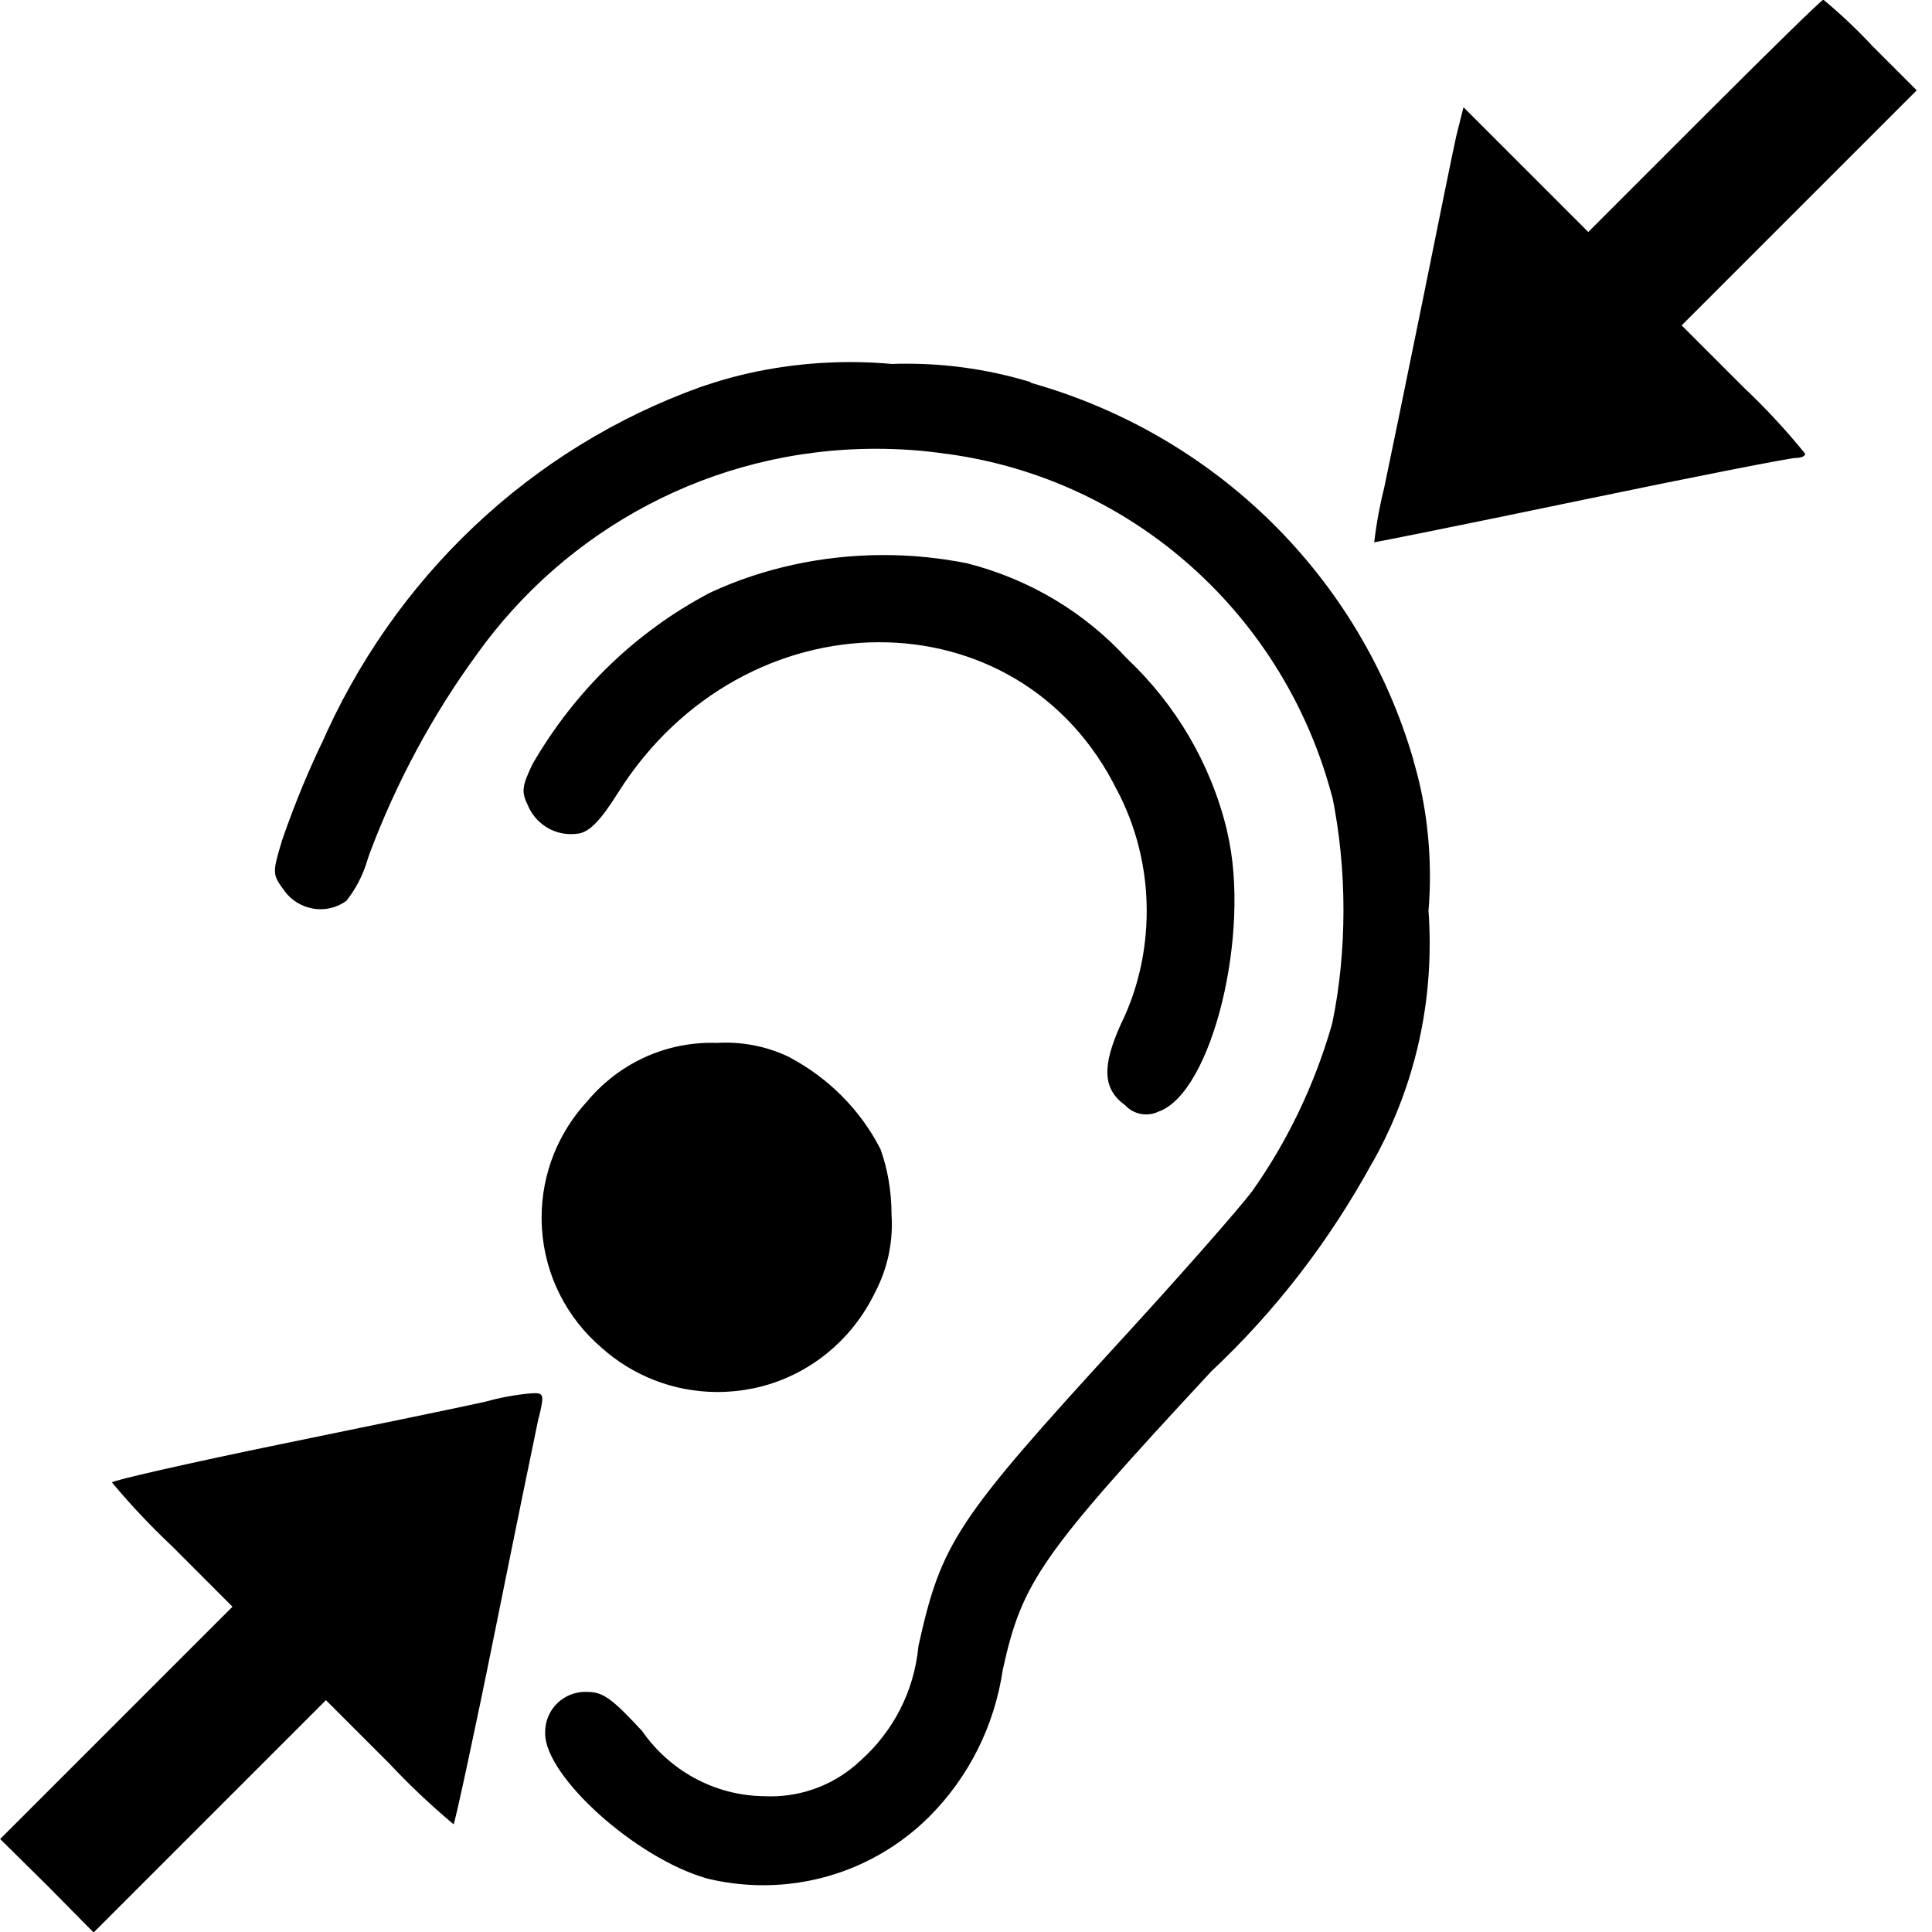 <svg xmlns="http://www.w3.org/2000/svg" viewBox="0 0 24 24" fill="currentColor"><path d="m23.25.562.56.56-2.92 2.92.771.771c.27.255.52.524.752.809l.012.015c0 .03-.052.052-.12.052s-1.258.232-2.658.524-2.56.524-2.576.524c.03-.254.073-.478.128-.696l-.008.037c.075-.359.292-1.407.48-2.336s.374-1.85.419-2.051l.09-.359 1.55 1.55 1.446-1.446c.786-.786 1.453-1.44 1.475-1.44.217.181.413.366.597.563l.003.004zm-10.446 4.193c2.308.65 4.092 2.42 4.75 4.672l.012.048c.125.423.197.909.197 1.412 0 .149-.006.296-.019.442l.001-.019c.01.124.015.268.015.413 0 .994-.261 1.927-.719 2.734l.014-.028c-.549 1.004-1.218 1.864-2.002 2.601l-.005.005c-2.121 2.284-2.351 2.614-2.591 3.707-.106.712-.429 1.333-.899 1.811-.53.535-1.266.866-2.078.866-.251 0-.495-.032-.728-.091l.02.004c-.88-.254-2-1.266-2-1.798 0-.006 0-.013 0-.019 0-.14.058-.267.151-.357.09-.087.213-.141.348-.141.012 0 .023 0 .035.001h-.002c.187 0 .307.09.673.486.337.484.887.8 1.511.809h.001c.025.001.055.002.085.002.432 0 .825-.169 1.116-.445l-.001.001c.4-.356.666-.854.719-1.414l.001-.009c.285-1.28.457-1.552 2.494-3.776.756-.823 1.5-1.67 1.655-1.879.426-.602.767-1.302.984-2.055l.012-.049c.086-.416.135-.895.135-1.385s-.049-.969-.143-1.431l.008.046c-.587-2.264-2.466-3.964-4.785-4.28l-.03-.003c-.258-.039-.555-.061-.858-.061-2.043 0-3.851 1.006-4.955 2.55l-.013.018c-.533.731-.988 1.569-1.324 2.466l-.024.073c-.058.195-.148.365-.265.512l.002-.003c-.089.065-.201.104-.322.104-.032 0-.063-.003-.093-.008h.003c-.149-.025-.275-.107-.358-.222l-.001-.002c-.15-.202-.15-.218-.022-.64.164-.469.322-.845.497-1.211l-.031.072c.909-2.108 2.622-3.724 4.743-4.482l.057-.018c.534-.181 1.148-.286 1.787-.286.183 0 .363.009.541.025l-.023-.002c.054-.002.118-.003.182-.003.549 0 1.079.084 1.577.24l-.037-.01zm-.8 2.24c.797.202 1.477.62 1.997 1.187l.003.003c.598.565 1.035 1.297 1.235 2.12l.006.03c.299 1.25-.187 3.242-.854 3.474-.045.022-.097.035-.153.035-.103 0-.196-.044-.261-.114-.278-.202-.292-.48-.052-1.01.202-.41.32-.893.32-1.404 0-.546-.135-1.06-.374-1.511l.008.018c-1.213-2.471-4.635-2.456-6.2.022-.21.337-.352.486-.487.509-.03.005-.064.008-.099.008-.236 0-.438-.141-.529-.342l-.001-.004c-.09-.179-.08-.247.052-.524.53-.916 1.289-1.647 2.201-2.127l.03-.014c.627-.288 1.36-.456 2.132-.456.361 0 .713.037 1.053.106l-.034-.006zm-2.194 6.14c.488.26.876.653 1.123 1.131l.007.015c.086.241.135.518.135.808.002.035.004.076.004.117 0 .308-.076.598-.211.853l.005-.01c-.293.612-.848 1.059-1.516 1.198l-.014.002c-.129.027-.277.043-.429.043-.557 0-1.066-.211-1.449-.557l.002.002c-.423-.365-.699-.89-.735-1.48v-.006c-.002-.037-.004-.081-.004-.125 0-.555.213-1.06.561-1.439l-.001.002c.371-.45.928-.735 1.552-.735.026 0 .051 0 .076.001h-.004c.03-.002.065-.003.101-.003.29 0 .565.067.809.188l-.011-.005zm-3.12 4.48c-.038.179-.285 1.378-.546 2.673s-.494 2.358-.509 2.374c-.289-.242-.55-.489-.795-.751l-.005-.005-.786-.786-2.886 2.886-.577-.584-.584-.577 2.886-2.886-.749-.75c-.264-.248-.508-.507-.737-.78l-.011-.014c0-.022.951-.24 2.121-.48s2.298-.472 2.524-.524c.164-.047.357-.084.556-.102l.013-.001c.156-.008.156.014.088.306z"/></svg>